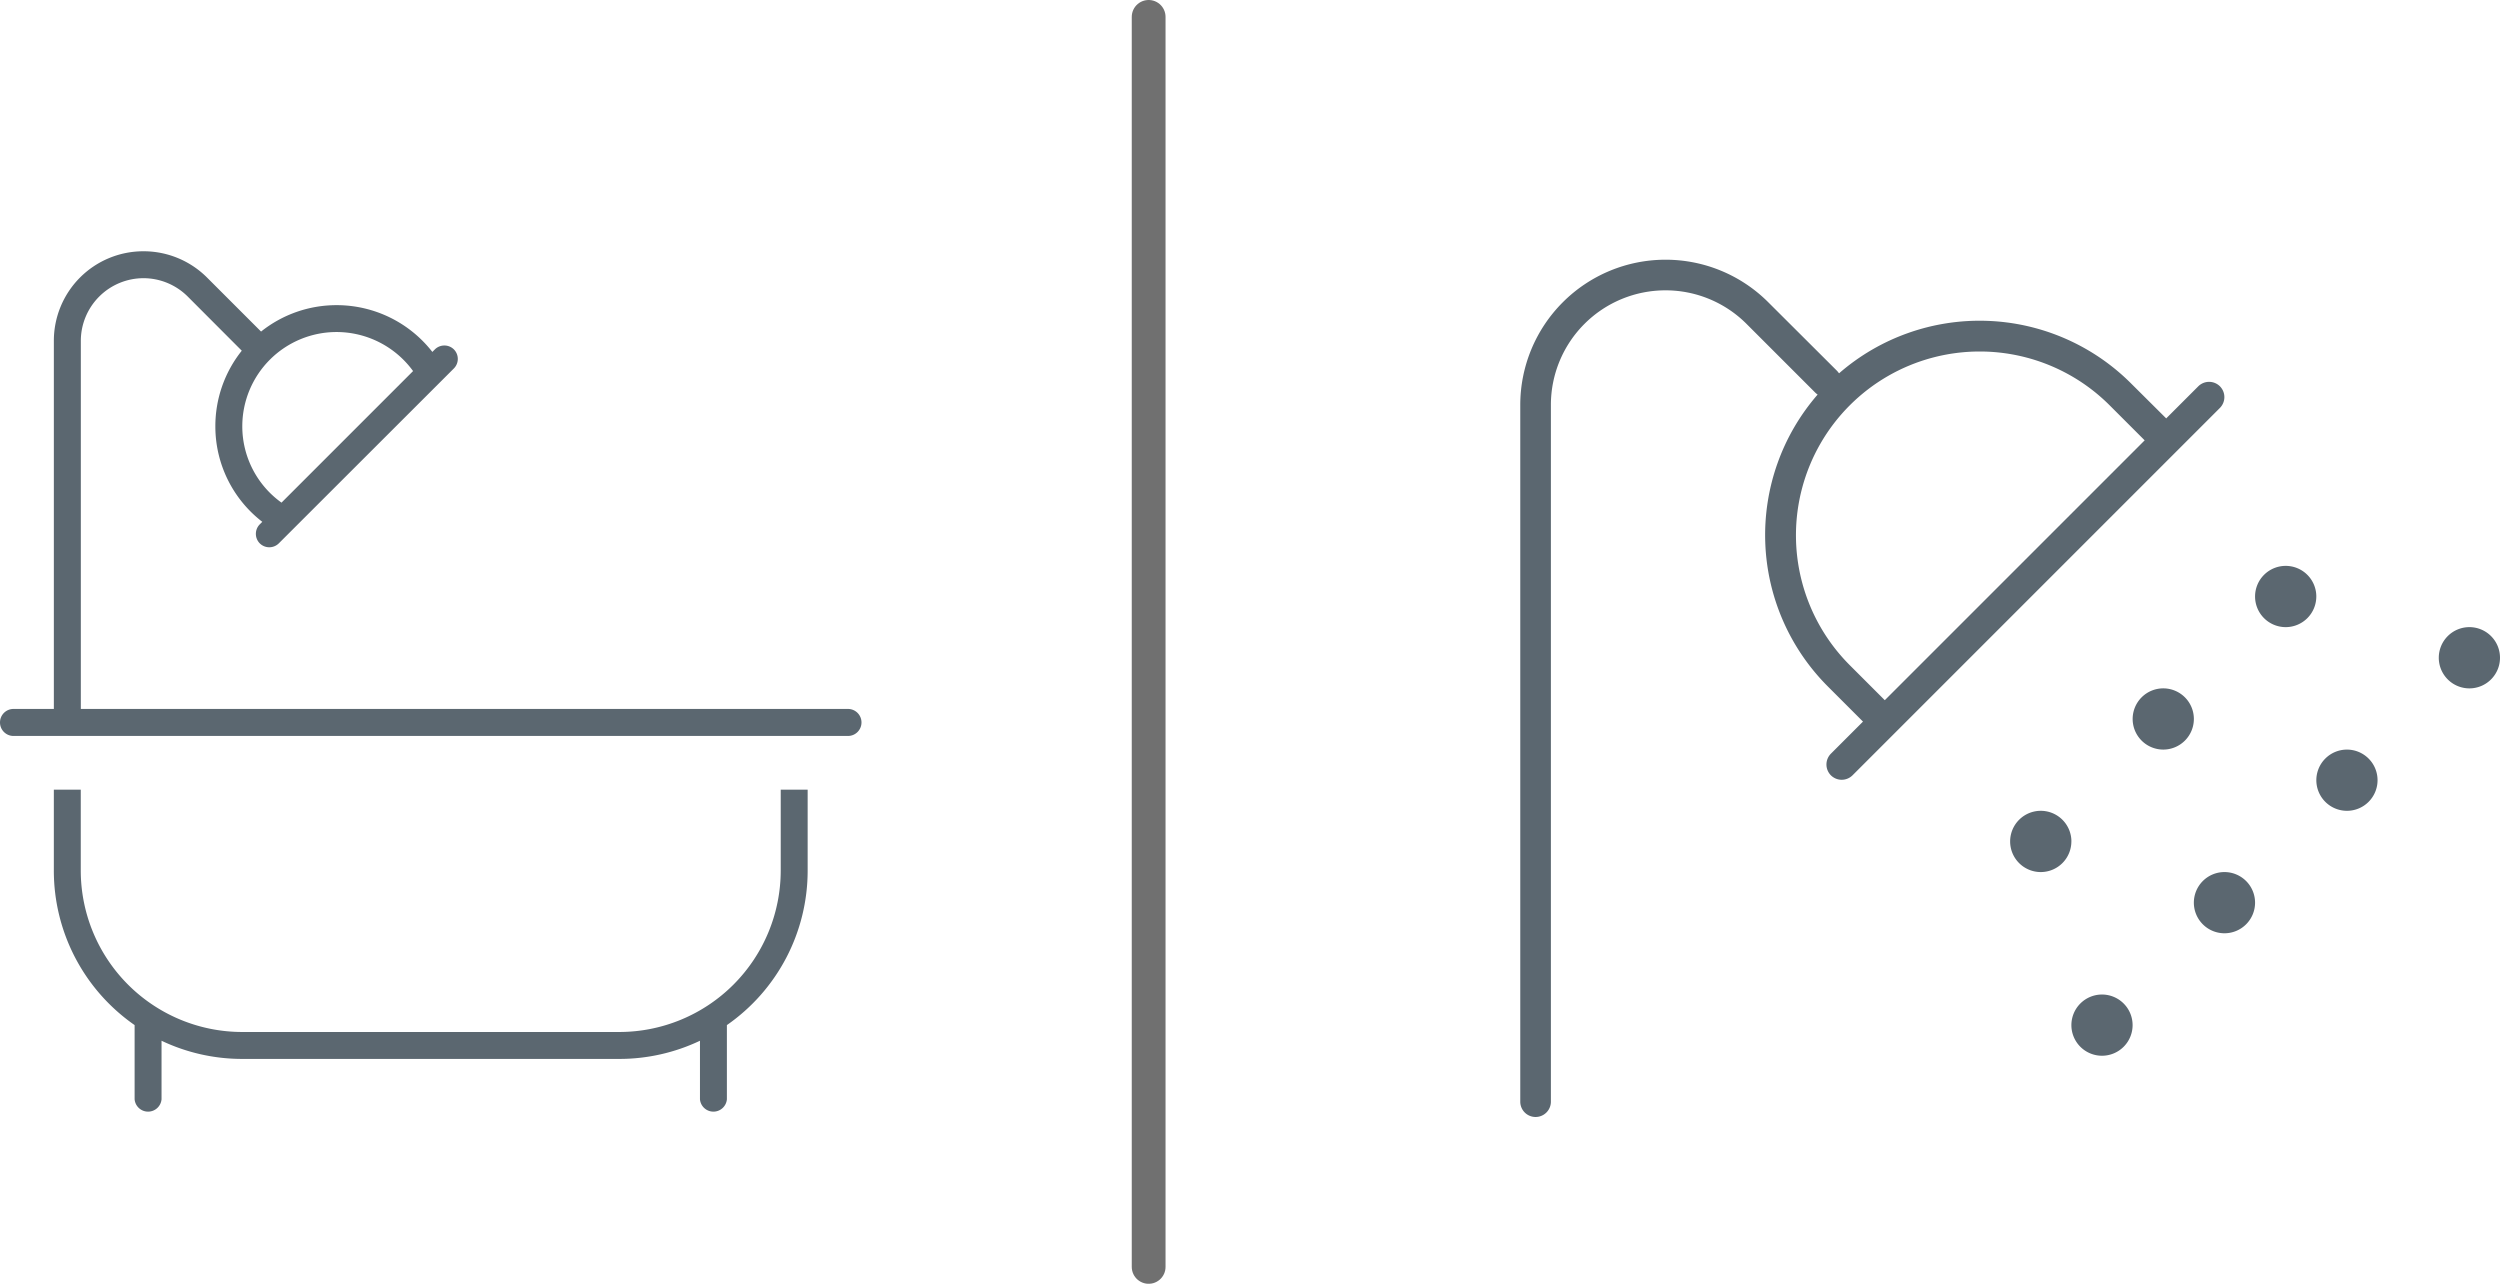 <svg xmlns="http://www.w3.org/2000/svg" width="148" height="76" viewBox="0 0 148 76">
  <g id="shower_and_bath" data-name="shower and bath" transform="translate(-399 -267.5)">
    <path id="Path_13081" data-name="Path 13081" d="M1.813-38.527A6.783,6.783,0,0,1,8.6-45.312,6.773,6.773,0,0,1,13.39-43.33l4.089,4.089a1.2,1.2,0,0,0,.125.1,12.678,12.678,0,0,0,.612,17.287l2.073,2.073-1.9,1.9a.909.909,0,0,0,0,1.28.909.909,0,0,0,1.28,0l21.75-21.75a.909.909,0,0,0,0-1.28.909.909,0,0,0-1.28,0l-1.9,1.9-2.073-2.062A12.678,12.678,0,0,0,18.873-40.4c-.034-.045-.068-.079-.1-.125l-4.1-4.089A8.592,8.592,0,0,0,8.6-47.125a8.6,8.6,0,0,0-8.6,8.6V2.719a.906.906,0,0,0,1.813,0Zm35.14,2.107L21.58-21.048l-2.073-2.073a10.878,10.878,0,0,1,0-15.384,10.878,10.878,0,0,1,15.384,0l2.073,2.073Zm10.173,9.232A1.813,1.813,0,0,0,45.313-29,1.813,1.813,0,0,0,43.5-27.187a1.813,1.813,0,0,0,1.813,1.813A1.813,1.813,0,0,0,47.125-27.187Zm-9.062,9.063a1.813,1.813,0,0,0,1.813-1.812,1.813,1.813,0,0,0-1.812-1.812,1.813,1.813,0,0,0-1.812,1.813A1.813,1.813,0,0,0,38.063-18.125Zm-5.437,5.438A1.813,1.813,0,0,0,30.813-14.5,1.813,1.813,0,0,0,29-12.687a1.813,1.813,0,0,0,1.813,1.813A1.813,1.813,0,0,0,32.625-12.687ZM41.688-7.25A1.813,1.813,0,0,0,43.5-9.062a1.813,1.813,0,0,0-1.812-1.812,1.813,1.813,0,0,0-1.812,1.813A1.813,1.813,0,0,0,41.688-7.25ZM34.438,0A1.813,1.813,0,0,0,36.25-1.812a1.813,1.813,0,0,0-1.812-1.812,1.813,1.813,0,0,0-1.812,1.813A1.813,1.813,0,0,0,34.438,0Zm14.5-14.5a1.813,1.813,0,0,0,1.813-1.812,1.813,1.813,0,0,0-1.812-1.812,1.813,1.813,0,0,0-1.812,1.813A1.813,1.813,0,0,0,48.938-14.5ZM58-23.562a1.813,1.813,0,0,0-1.812-1.812,1.813,1.813,0,0,0-1.812,1.813,1.813,1.813,0,0,0,1.813,1.813A1.813,1.813,0,0,0,58-23.562Z" transform="translate(489 330)" fill="#5b6770"/>
    <path id="Path_13080" data-name="Path 13080" d="M8.5-43.031a3.715,3.715,0,0,0-3.715,3.715v21.785H50.2a.8.8,0,0,1,.8.8.8.8,0,0,1-.8.8H.8a.8.8,0,0,1-.8-.8.8.8,0,0,1,.8-.8H3.188V-39.316A5.3,5.3,0,0,1,8.5-44.625a5.316,5.316,0,0,1,3.755,1.554l3.2,3.2a7.154,7.154,0,0,1,4.472-1.564,7.181,7.181,0,0,1,5.668,2.769l.149-.149a.8.8,0,0,1,1.126,0,.8.8,0,0,1,0,1.126L16.505-27.333a.8.8,0,0,1-1.126,0,.8.8,0,0,1,0-1.126l.149-.149a7.126,7.126,0,0,1-2.779-5.658,7.154,7.154,0,0,1,1.564-4.472l-3.2-3.207A3.711,3.711,0,0,0,8.5-43.031ZM3.188-12.75H4.781v4.781a9.565,9.565,0,0,0,9.563,9.563H36.656a9.565,9.565,0,0,0,9.563-9.562V-12.75h1.594v4.781a11.132,11.132,0,0,1-4.781,9.154V5.578a.8.8,0,0,1-1.594,0V2.112a11.107,11.107,0,0,1-4.781,1.076H14.344A11.107,11.107,0,0,1,9.563,2.112V5.578a.8.8,0,0,1-1.594,0V1.185A11.132,11.132,0,0,1,3.187-7.969V-12.75ZM19.922-39.844a5.582,5.582,0,0,0-5.578,5.578,5.555,5.555,0,0,0,2.321,4.522l7.789-7.789A5.606,5.606,0,0,0,19.922-39.844Z" transform="translate(399 327)" fill="#5b6770"/>
    <path id="Path_13071" data-name="Path 13071" d="M0,0V74" transform="translate(467 268.5)" fill="none" stroke="#707070" stroke-linecap="round" stroke-width="2"/>
  </g>
</svg>
